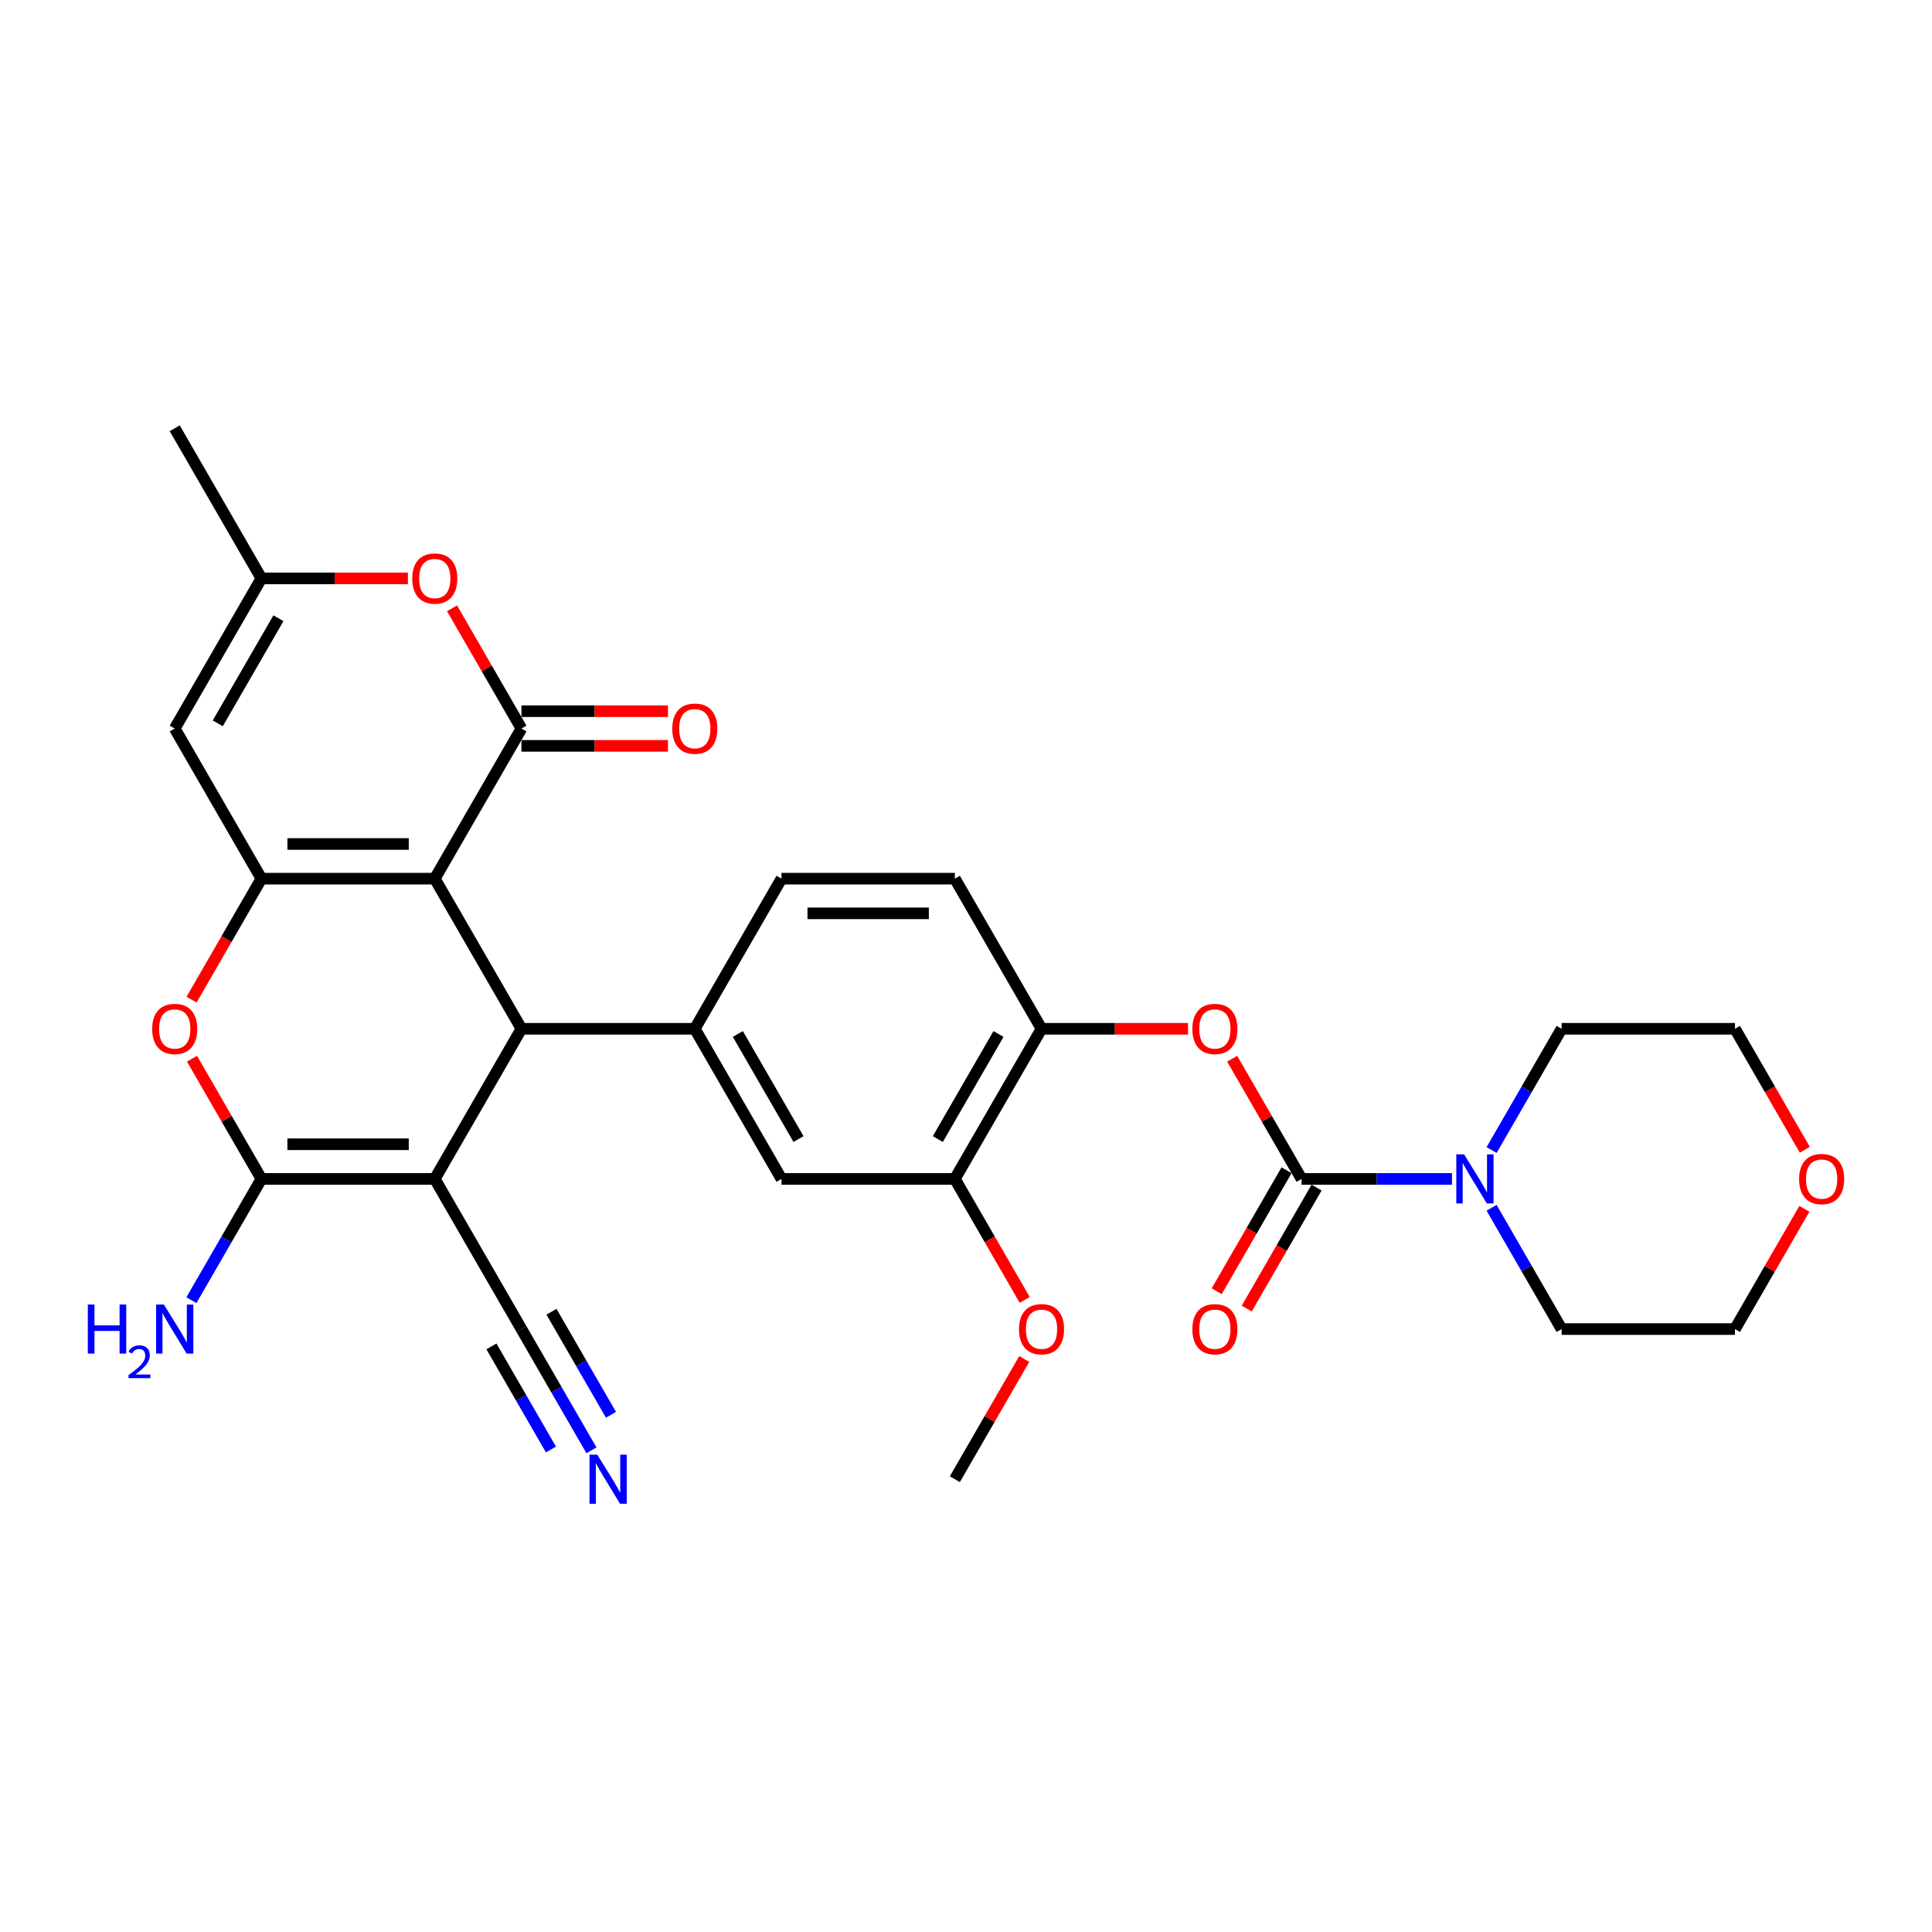 <?xml version='1.0' encoding='iso-8859-1'?>
<svg version='1.1' baseProfile='full'
              xmlns='http://www.w3.org/2000/svg'
                      xmlns:rdkit='http://www.rdkit.org/xml'
                      xmlns:xlink='http://www.w3.org/1999/xlink'
                  xml:space='preserve'
width='1000px' height='1000px' viewBox='0 0 1000 1000'>
<!-- END OF HEADER -->
<rect style='opacity:1.0;fill:#FFFFFF;stroke:none' width='1000' height='1000' x='0' y='0'> </rect>
<path class='bond-1' d='M 225.035,454.793 L 135.304,454.793' style='fill:none;fill-rule:evenodd;stroke:#000000;stroke-width:6px;stroke-linecap:butt;stroke-linejoin:miter;stroke-opacity:1' />
<path class='bond-1' d='M 211.575,436.846 L 148.764,436.846' style='fill:none;fill-rule:evenodd;stroke:#000000;stroke-width:6px;stroke-linecap:butt;stroke-linejoin:miter;stroke-opacity:1' />
<path class='bond-2' d='M 225.035,454.793 L 269.9,532.502' style='fill:none;fill-rule:evenodd;stroke:#000000;stroke-width:6px;stroke-linecap:butt;stroke-linejoin:miter;stroke-opacity:1' />
<path class='bond-3' d='M 225.035,454.793 L 269.9,377.084' style='fill:none;fill-rule:evenodd;stroke:#000000;stroke-width:6px;stroke-linecap:butt;stroke-linejoin:miter;stroke-opacity:1' />
<path class='bond-0' d='M 225.035,610.211 L 269.9,532.502' style='fill:none;fill-rule:evenodd;stroke:#000000;stroke-width:6px;stroke-linecap:butt;stroke-linejoin:miter;stroke-opacity:1' />
<path class='bond-4' d='M 225.035,610.211 L 135.304,610.211' style='fill:none;fill-rule:evenodd;stroke:#000000;stroke-width:6px;stroke-linecap:butt;stroke-linejoin:miter;stroke-opacity:1' />
<path class='bond-4' d='M 211.575,592.265 L 148.764,592.265' style='fill:none;fill-rule:evenodd;stroke:#000000;stroke-width:6px;stroke-linecap:butt;stroke-linejoin:miter;stroke-opacity:1' />
<path class='bond-11' d='M 225.035,610.211 L 269.9,687.92' style='fill:none;fill-rule:evenodd;stroke:#000000;stroke-width:6px;stroke-linecap:butt;stroke-linejoin:miter;stroke-opacity:1' />
<path class='bond-5' d='M 135.304,454.793 L 117.229,486.101' style='fill:none;fill-rule:evenodd;stroke:#000000;stroke-width:6px;stroke-linecap:butt;stroke-linejoin:miter;stroke-opacity:1' />
<path class='bond-5' d='M 117.229,486.101 L 99.153,517.409' style='fill:none;fill-rule:evenodd;stroke:#FF0000;stroke-width:6px;stroke-linecap:butt;stroke-linejoin:miter;stroke-opacity:1' />
<path class='bond-7' d='M 135.304,454.793 L 90.439,377.084' style='fill:none;fill-rule:evenodd;stroke:#000000;stroke-width:6px;stroke-linecap:butt;stroke-linejoin:miter;stroke-opacity:1' />
<path class='bond-8' d='M 269.9,532.502 L 359.631,532.502' style='fill:none;fill-rule:evenodd;stroke:#000000;stroke-width:6px;stroke-linecap:butt;stroke-linejoin:miter;stroke-opacity:1' />
<path class='bond-9' d='M 269.9,377.084 L 251.939,345.973' style='fill:none;fill-rule:evenodd;stroke:#000000;stroke-width:6px;stroke-linecap:butt;stroke-linejoin:miter;stroke-opacity:1' />
<path class='bond-9' d='M 251.939,345.973 L 233.977,314.862' style='fill:none;fill-rule:evenodd;stroke:#FF0000;stroke-width:6px;stroke-linecap:butt;stroke-linejoin:miter;stroke-opacity:1' />
<path class='bond-18' d='M 269.9,386.057 L 307.812,386.057' style='fill:none;fill-rule:evenodd;stroke:#000000;stroke-width:6px;stroke-linecap:butt;stroke-linejoin:miter;stroke-opacity:1' />
<path class='bond-18' d='M 307.812,386.057 L 345.723,386.057' style='fill:none;fill-rule:evenodd;stroke:#FF0000;stroke-width:6px;stroke-linecap:butt;stroke-linejoin:miter;stroke-opacity:1' />
<path class='bond-18' d='M 269.9,368.11 L 307.812,368.11' style='fill:none;fill-rule:evenodd;stroke:#000000;stroke-width:6px;stroke-linecap:butt;stroke-linejoin:miter;stroke-opacity:1' />
<path class='bond-18' d='M 307.812,368.11 L 345.723,368.11' style='fill:none;fill-rule:evenodd;stroke:#FF0000;stroke-width:6px;stroke-linecap:butt;stroke-linejoin:miter;stroke-opacity:1' />
<path class='bond-21' d='M 135.304,610.211 L 117.187,641.591' style='fill:none;fill-rule:evenodd;stroke:#000000;stroke-width:6px;stroke-linecap:butt;stroke-linejoin:miter;stroke-opacity:1' />
<path class='bond-21' d='M 117.187,641.591 L 99.07,672.971' style='fill:none;fill-rule:evenodd;stroke:#0000FF;stroke-width:6px;stroke-linecap:butt;stroke-linejoin:miter;stroke-opacity:1' />
<path class='bond-31' d='M 135.304,610.211 L 117.343,579.1' style='fill:none;fill-rule:evenodd;stroke:#000000;stroke-width:6px;stroke-linecap:butt;stroke-linejoin:miter;stroke-opacity:1' />
<path class='bond-31' d='M 117.343,579.1 L 99.381,547.989' style='fill:none;fill-rule:evenodd;stroke:#FF0000;stroke-width:6px;stroke-linecap:butt;stroke-linejoin:miter;stroke-opacity:1' />
<path class='bond-6' d='M 673.688,610.211 L 655.727,579.1' style='fill:none;fill-rule:evenodd;stroke:#000000;stroke-width:6px;stroke-linecap:butt;stroke-linejoin:miter;stroke-opacity:1' />
<path class='bond-6' d='M 655.727,579.1 L 637.765,547.989' style='fill:none;fill-rule:evenodd;stroke:#FF0000;stroke-width:6px;stroke-linecap:butt;stroke-linejoin:miter;stroke-opacity:1' />
<path class='bond-10' d='M 673.688,610.211 L 712.614,610.211' style='fill:none;fill-rule:evenodd;stroke:#000000;stroke-width:6px;stroke-linecap:butt;stroke-linejoin:miter;stroke-opacity:1' />
<path class='bond-10' d='M 712.614,610.211 L 751.539,610.211' style='fill:none;fill-rule:evenodd;stroke:#0000FF;stroke-width:6px;stroke-linecap:butt;stroke-linejoin:miter;stroke-opacity:1' />
<path class='bond-19' d='M 665.918,605.724 L 647.842,637.032' style='fill:none;fill-rule:evenodd;stroke:#000000;stroke-width:6px;stroke-linecap:butt;stroke-linejoin:miter;stroke-opacity:1' />
<path class='bond-19' d='M 647.842,637.032 L 629.766,668.34' style='fill:none;fill-rule:evenodd;stroke:#FF0000;stroke-width:6px;stroke-linecap:butt;stroke-linejoin:miter;stroke-opacity:1' />
<path class='bond-19' d='M 681.459,614.697 L 663.384,646.005' style='fill:none;fill-rule:evenodd;stroke:#000000;stroke-width:6px;stroke-linecap:butt;stroke-linejoin:miter;stroke-opacity:1' />
<path class='bond-19' d='M 663.384,646.005 L 645.308,677.314' style='fill:none;fill-rule:evenodd;stroke:#FF0000;stroke-width:6px;stroke-linecap:butt;stroke-linejoin:miter;stroke-opacity:1' />
<path class='bond-32' d='M 90.439,377.084 L 135.304,299.374' style='fill:none;fill-rule:evenodd;stroke:#000000;stroke-width:6px;stroke-linecap:butt;stroke-linejoin:miter;stroke-opacity:1' />
<path class='bond-32' d='M 112.711,374.4 L 144.116,320.004' style='fill:none;fill-rule:evenodd;stroke:#000000;stroke-width:6px;stroke-linecap:butt;stroke-linejoin:miter;stroke-opacity:1' />
<path class='bond-16' d='M 359.631,532.502 L 404.496,610.211' style='fill:none;fill-rule:evenodd;stroke:#000000;stroke-width:6px;stroke-linecap:butt;stroke-linejoin:miter;stroke-opacity:1' />
<path class='bond-16' d='M 381.903,535.185 L 413.308,589.581' style='fill:none;fill-rule:evenodd;stroke:#000000;stroke-width:6px;stroke-linecap:butt;stroke-linejoin:miter;stroke-opacity:1' />
<path class='bond-20' d='M 359.631,532.502 L 404.496,454.793' style='fill:none;fill-rule:evenodd;stroke:#000000;stroke-width:6px;stroke-linecap:butt;stroke-linejoin:miter;stroke-opacity:1' />
<path class='bond-12' d='M 211.127,299.374 L 173.216,299.374' style='fill:none;fill-rule:evenodd;stroke:#FF0000;stroke-width:6px;stroke-linecap:butt;stroke-linejoin:miter;stroke-opacity:1' />
<path class='bond-12' d='M 173.216,299.374 L 135.304,299.374' style='fill:none;fill-rule:evenodd;stroke:#000000;stroke-width:6px;stroke-linecap:butt;stroke-linejoin:miter;stroke-opacity:1' />
<path class='bond-25' d='M 772.05,595.262 L 790.167,563.882' style='fill:none;fill-rule:evenodd;stroke:#0000FF;stroke-width:6px;stroke-linecap:butt;stroke-linejoin:miter;stroke-opacity:1' />
<path class='bond-25' d='M 790.167,563.882 L 808.284,532.502' style='fill:none;fill-rule:evenodd;stroke:#000000;stroke-width:6px;stroke-linecap:butt;stroke-linejoin:miter;stroke-opacity:1' />
<path class='bond-26' d='M 772.05,625.16 L 790.167,656.54' style='fill:none;fill-rule:evenodd;stroke:#0000FF;stroke-width:6px;stroke-linecap:butt;stroke-linejoin:miter;stroke-opacity:1' />
<path class='bond-26' d='M 790.167,656.54 L 808.284,687.92' style='fill:none;fill-rule:evenodd;stroke:#000000;stroke-width:6px;stroke-linecap:butt;stroke-linejoin:miter;stroke-opacity:1' />
<path class='bond-14' d='M 269.9,687.92 L 288.018,719.3' style='fill:none;fill-rule:evenodd;stroke:#000000;stroke-width:6px;stroke-linecap:butt;stroke-linejoin:miter;stroke-opacity:1' />
<path class='bond-14' d='M 288.018,719.3 L 306.135,750.68' style='fill:none;fill-rule:evenodd;stroke:#0000FF;stroke-width:6px;stroke-linecap:butt;stroke-linejoin:miter;stroke-opacity:1' />
<path class='bond-14' d='M 254.359,696.893 L 269.758,723.566' style='fill:none;fill-rule:evenodd;stroke:#000000;stroke-width:6px;stroke-linecap:butt;stroke-linejoin:miter;stroke-opacity:1' />
<path class='bond-14' d='M 269.758,723.566 L 285.158,750.239' style='fill:none;fill-rule:evenodd;stroke:#0000FF;stroke-width:6px;stroke-linecap:butt;stroke-linejoin:miter;stroke-opacity:1' />
<path class='bond-14' d='M 285.442,678.947 L 300.842,705.62' style='fill:none;fill-rule:evenodd;stroke:#000000;stroke-width:6px;stroke-linecap:butt;stroke-linejoin:miter;stroke-opacity:1' />
<path class='bond-14' d='M 300.842,705.62 L 316.241,732.293' style='fill:none;fill-rule:evenodd;stroke:#0000FF;stroke-width:6px;stroke-linecap:butt;stroke-linejoin:miter;stroke-opacity:1' />
<path class='bond-27' d='M 135.304,299.374 L 90.439,221.665' style='fill:none;fill-rule:evenodd;stroke:#000000;stroke-width:6px;stroke-linecap:butt;stroke-linejoin:miter;stroke-opacity:1' />
<path class='bond-13' d='M 614.915,532.502 L 577.004,532.502' style='fill:none;fill-rule:evenodd;stroke:#FF0000;stroke-width:6px;stroke-linecap:butt;stroke-linejoin:miter;stroke-opacity:1' />
<path class='bond-13' d='M 577.004,532.502 L 539.092,532.502' style='fill:none;fill-rule:evenodd;stroke:#000000;stroke-width:6px;stroke-linecap:butt;stroke-linejoin:miter;stroke-opacity:1' />
<path class='bond-15' d='M 539.092,532.502 L 494.227,454.793' style='fill:none;fill-rule:evenodd;stroke:#000000;stroke-width:6px;stroke-linecap:butt;stroke-linejoin:miter;stroke-opacity:1' />
<path class='bond-33' d='M 539.092,532.502 L 494.227,610.211' style='fill:none;fill-rule:evenodd;stroke:#000000;stroke-width:6px;stroke-linecap:butt;stroke-linejoin:miter;stroke-opacity:1' />
<path class='bond-33' d='M 516.821,535.185 L 485.415,589.581' style='fill:none;fill-rule:evenodd;stroke:#000000;stroke-width:6px;stroke-linecap:butt;stroke-linejoin:miter;stroke-opacity:1' />
<path class='bond-17' d='M 404.496,610.211 L 494.227,610.211' style='fill:none;fill-rule:evenodd;stroke:#000000;stroke-width:6px;stroke-linecap:butt;stroke-linejoin:miter;stroke-opacity:1' />
<path class='bond-24' d='M 494.227,610.211 L 512.303,641.519' style='fill:none;fill-rule:evenodd;stroke:#000000;stroke-width:6px;stroke-linecap:butt;stroke-linejoin:miter;stroke-opacity:1' />
<path class='bond-24' d='M 512.303,641.519 L 530.379,672.827' style='fill:none;fill-rule:evenodd;stroke:#FF0000;stroke-width:6px;stroke-linecap:butt;stroke-linejoin:miter;stroke-opacity:1' />
<path class='bond-22' d='M 404.496,454.793 L 494.227,454.793' style='fill:none;fill-rule:evenodd;stroke:#000000;stroke-width:6px;stroke-linecap:butt;stroke-linejoin:miter;stroke-opacity:1' />
<path class='bond-22' d='M 417.956,472.739 L 480.767,472.739' style='fill:none;fill-rule:evenodd;stroke:#000000;stroke-width:6px;stroke-linecap:butt;stroke-linejoin:miter;stroke-opacity:1' />
<path class='bond-23' d='M 933.939,625.698 L 915.977,656.809' style='fill:none;fill-rule:evenodd;stroke:#FF0000;stroke-width:6px;stroke-linecap:butt;stroke-linejoin:miter;stroke-opacity:1' />
<path class='bond-23' d='M 915.977,656.809 L 898.015,687.92' style='fill:none;fill-rule:evenodd;stroke:#000000;stroke-width:6px;stroke-linecap:butt;stroke-linejoin:miter;stroke-opacity:1' />
<path class='bond-34' d='M 934.167,595.118 L 916.091,563.81' style='fill:none;fill-rule:evenodd;stroke:#FF0000;stroke-width:6px;stroke-linecap:butt;stroke-linejoin:miter;stroke-opacity:1' />
<path class='bond-34' d='M 916.091,563.81 L 898.015,532.502' style='fill:none;fill-rule:evenodd;stroke:#000000;stroke-width:6px;stroke-linecap:butt;stroke-linejoin:miter;stroke-opacity:1' />
<path class='bond-30' d='M 530.151,703.407 L 512.189,734.518' style='fill:none;fill-rule:evenodd;stroke:#FF0000;stroke-width:6px;stroke-linecap:butt;stroke-linejoin:miter;stroke-opacity:1' />
<path class='bond-30' d='M 512.189,734.518 L 494.227,765.629' style='fill:none;fill-rule:evenodd;stroke:#000000;stroke-width:6px;stroke-linecap:butt;stroke-linejoin:miter;stroke-opacity:1' />
<path class='bond-28' d='M 808.284,532.502 L 898.015,532.502' style='fill:none;fill-rule:evenodd;stroke:#000000;stroke-width:6px;stroke-linecap:butt;stroke-linejoin:miter;stroke-opacity:1' />
<path class='bond-29' d='M 808.284,687.92 L 898.015,687.92' style='fill:none;fill-rule:evenodd;stroke:#000000;stroke-width:6px;stroke-linecap:butt;stroke-linejoin:miter;stroke-opacity:1' />
<path  class='atom-6' d='M 78.774 532.573
Q 78.774 526.472, 81.789 523.062
Q 84.804 519.652, 90.439 519.652
Q 96.074 519.652, 99.089 523.062
Q 102.104 526.472, 102.104 532.573
Q 102.104 538.747, 99.053 542.264
Q 96.002 545.746, 90.439 545.746
Q 84.84 545.746, 81.789 542.264
Q 78.774 538.783, 78.774 532.573
M 90.439 542.874
Q 94.315 542.874, 96.397 540.29
Q 98.515 537.67, 98.515 532.573
Q 98.515 527.584, 96.397 525.072
Q 94.315 522.524, 90.439 522.524
Q 86.563 522.524, 84.445 525.036
Q 82.363 527.548, 82.363 532.573
Q 82.363 537.706, 84.445 540.29
Q 86.563 542.874, 90.439 542.874
' fill='#FF0000'/>
<path  class='atom-10' d='M 213.37 299.446
Q 213.37 293.345, 216.385 289.935
Q 219.4 286.525, 225.035 286.525
Q 230.67 286.525, 233.685 289.935
Q 236.7 293.345, 236.7 299.446
Q 236.7 305.62, 233.649 309.137
Q 230.598 312.619, 225.035 312.619
Q 219.436 312.619, 216.385 309.137
Q 213.37 305.656, 213.37 299.446
M 225.035 309.747
Q 228.911 309.747, 230.993 307.163
Q 233.111 304.543, 233.111 299.446
Q 233.111 294.457, 230.993 291.945
Q 228.911 289.396, 225.035 289.396
Q 221.159 289.396, 219.041 291.909
Q 216.959 294.421, 216.959 299.446
Q 216.959 304.579, 219.041 307.163
Q 221.159 309.747, 225.035 309.747
' fill='#FF0000'/>
<path  class='atom-11' d='M 757.802 597.505
L 766.129 610.964
Q 766.955 612.292, 768.283 614.697
Q 769.611 617.102, 769.682 617.246
L 769.682 597.505
L 773.056 597.505
L 773.056 622.916
L 769.575 622.916
L 760.637 608.201
Q 759.597 606.478, 758.484 604.504
Q 757.407 602.53, 757.084 601.92
L 757.084 622.916
L 753.782 622.916
L 753.782 597.505
L 757.802 597.505
' fill='#0000FF'/>
<path  class='atom-14' d='M 617.158 532.573
Q 617.158 526.472, 620.173 523.062
Q 623.188 519.652, 628.823 519.652
Q 634.458 519.652, 637.473 523.062
Q 640.488 526.472, 640.488 532.573
Q 640.488 538.747, 637.437 542.264
Q 634.386 545.746, 628.823 545.746
Q 623.224 545.746, 620.173 542.264
Q 617.158 538.783, 617.158 532.573
M 628.823 542.874
Q 632.699 542.874, 634.781 540.29
Q 636.899 537.67, 636.899 532.573
Q 636.899 527.584, 634.781 525.072
Q 632.699 522.524, 628.823 522.524
Q 624.947 522.524, 622.829 525.036
Q 620.747 527.548, 620.747 532.573
Q 620.747 537.706, 622.829 540.29
Q 624.947 542.874, 628.823 542.874
' fill='#FF0000'/>
<path  class='atom-15' d='M 309.149 752.923
L 317.476 766.382
Q 318.301 767.71, 319.629 770.115
Q 320.957 772.52, 321.029 772.664
L 321.029 752.923
L 324.403 752.923
L 324.403 778.335
L 320.921 778.335
L 311.984 763.619
Q 310.943 761.896, 309.831 759.922
Q 308.754 757.948, 308.431 757.338
L 308.431 778.335
L 305.129 778.335
L 305.129 752.923
L 309.149 752.923
' fill='#0000FF'/>
<path  class='atom-19' d='M 347.966 377.155
Q 347.966 371.054, 350.981 367.644
Q 353.996 364.234, 359.631 364.234
Q 365.266 364.234, 368.281 367.644
Q 371.296 371.054, 371.296 377.155
Q 371.296 383.329, 368.245 386.846
Q 365.194 390.328, 359.631 390.328
Q 354.032 390.328, 350.981 386.846
Q 347.966 383.365, 347.966 377.155
M 359.631 387.456
Q 363.507 387.456, 365.589 384.872
Q 367.707 382.252, 367.707 377.155
Q 367.707 372.166, 365.589 369.654
Q 363.507 367.105, 359.631 367.105
Q 355.755 367.105, 353.637 369.618
Q 351.555 372.13, 351.555 377.155
Q 351.555 382.288, 353.637 384.872
Q 355.755 387.456, 359.631 387.456
' fill='#FF0000'/>
<path  class='atom-20' d='M 617.158 687.991
Q 617.158 681.89, 620.173 678.48
Q 623.188 675.07, 628.823 675.07
Q 634.458 675.07, 637.473 678.48
Q 640.488 681.89, 640.488 687.991
Q 640.488 694.165, 637.437 697.682
Q 634.386 701.164, 628.823 701.164
Q 623.224 701.164, 620.173 697.682
Q 617.158 694.201, 617.158 687.991
M 628.823 698.293
Q 632.699 698.293, 634.781 695.708
Q 636.899 693.088, 636.899 687.991
Q 636.899 683.002, 634.781 680.49
Q 632.699 677.942, 628.823 677.942
Q 624.947 677.942, 622.829 680.454
Q 620.747 682.967, 620.747 687.991
Q 620.747 693.124, 622.829 695.708
Q 624.947 698.293, 628.823 698.293
' fill='#FF0000'/>
<path  class='atom-22' d='M 45.455 675.214
L 48.9 675.214
L 48.9 686.017
L 61.893 686.017
L 61.893 675.214
L 65.339 675.214
L 65.339 700.626
L 61.893 700.626
L 61.893 688.889
L 48.9 688.889
L 48.9 700.626
L 45.455 700.626
L 45.455 675.214
' fill='#0000FF'/>
<path  class='atom-22' d='M 66.571 699.734
Q 67.187 698.147, 68.655 697.27
Q 70.124 696.37, 72.161 696.37
Q 74.696 696.37, 76.117 697.744
Q 77.539 699.118, 77.539 701.558
Q 77.539 704.045, 75.691 706.367
Q 73.867 708.688, 70.077 711.436
L 77.823 711.436
L 77.823 713.331
L 66.523 713.331
L 66.523 711.744
Q 69.65 709.517, 71.498 707.859
Q 73.369 706.201, 74.27 704.709
Q 75.17 703.216, 75.17 701.676
Q 75.17 700.066, 74.364 699.165
Q 73.559 698.265, 72.161 698.265
Q 70.811 698.265, 69.911 698.81
Q 69.011 699.355, 68.371 700.563
L 66.571 699.734
' fill='#0000FF'/>
<path  class='atom-22' d='M 84.822 675.214
L 93.149 688.673
Q 93.974 690.001, 95.302 692.406
Q 96.63 694.811, 96.702 694.955
L 96.702 675.214
L 100.076 675.214
L 100.076 700.626
L 96.595 700.626
L 87.657 685.91
Q 86.617 684.187, 85.504 682.213
Q 84.427 680.239, 84.104 679.629
L 84.104 700.626
L 80.802 700.626
L 80.802 675.214
L 84.822 675.214
' fill='#0000FF'/>
<path  class='atom-24' d='M 931.215 610.282
Q 931.215 604.181, 934.23 600.771
Q 937.245 597.361, 942.88 597.361
Q 948.516 597.361, 951.531 600.771
Q 954.545 604.181, 954.545 610.282
Q 954.545 616.456, 951.495 619.973
Q 948.444 623.455, 942.88 623.455
Q 937.281 623.455, 934.23 619.973
Q 931.215 616.492, 931.215 610.282
M 942.88 620.584
Q 946.757 620.584, 948.839 617.999
Q 950.956 615.379, 950.956 610.282
Q 950.956 605.293, 948.839 602.781
Q 946.757 600.233, 942.88 600.233
Q 939.004 600.233, 936.886 602.745
Q 934.805 605.258, 934.805 610.282
Q 934.805 615.415, 936.886 617.999
Q 939.004 620.584, 942.88 620.584
' fill='#FF0000'/>
<path  class='atom-25' d='M 527.427 687.991
Q 527.427 681.89, 530.442 678.48
Q 533.457 675.07, 539.092 675.07
Q 544.728 675.07, 547.742 678.48
Q 550.757 681.89, 550.757 687.991
Q 550.757 694.165, 547.707 697.682
Q 544.656 701.164, 539.092 701.164
Q 533.493 701.164, 530.442 697.682
Q 527.427 694.201, 527.427 687.991
M 539.092 698.293
Q 542.969 698.293, 545.051 695.708
Q 547.168 693.088, 547.168 687.991
Q 547.168 683.002, 545.051 680.49
Q 542.969 677.942, 539.092 677.942
Q 535.216 677.942, 533.098 680.454
Q 531.017 682.967, 531.017 687.991
Q 531.017 693.124, 533.098 695.708
Q 535.216 698.293, 539.092 698.293
' fill='#FF0000'/>
</svg>
